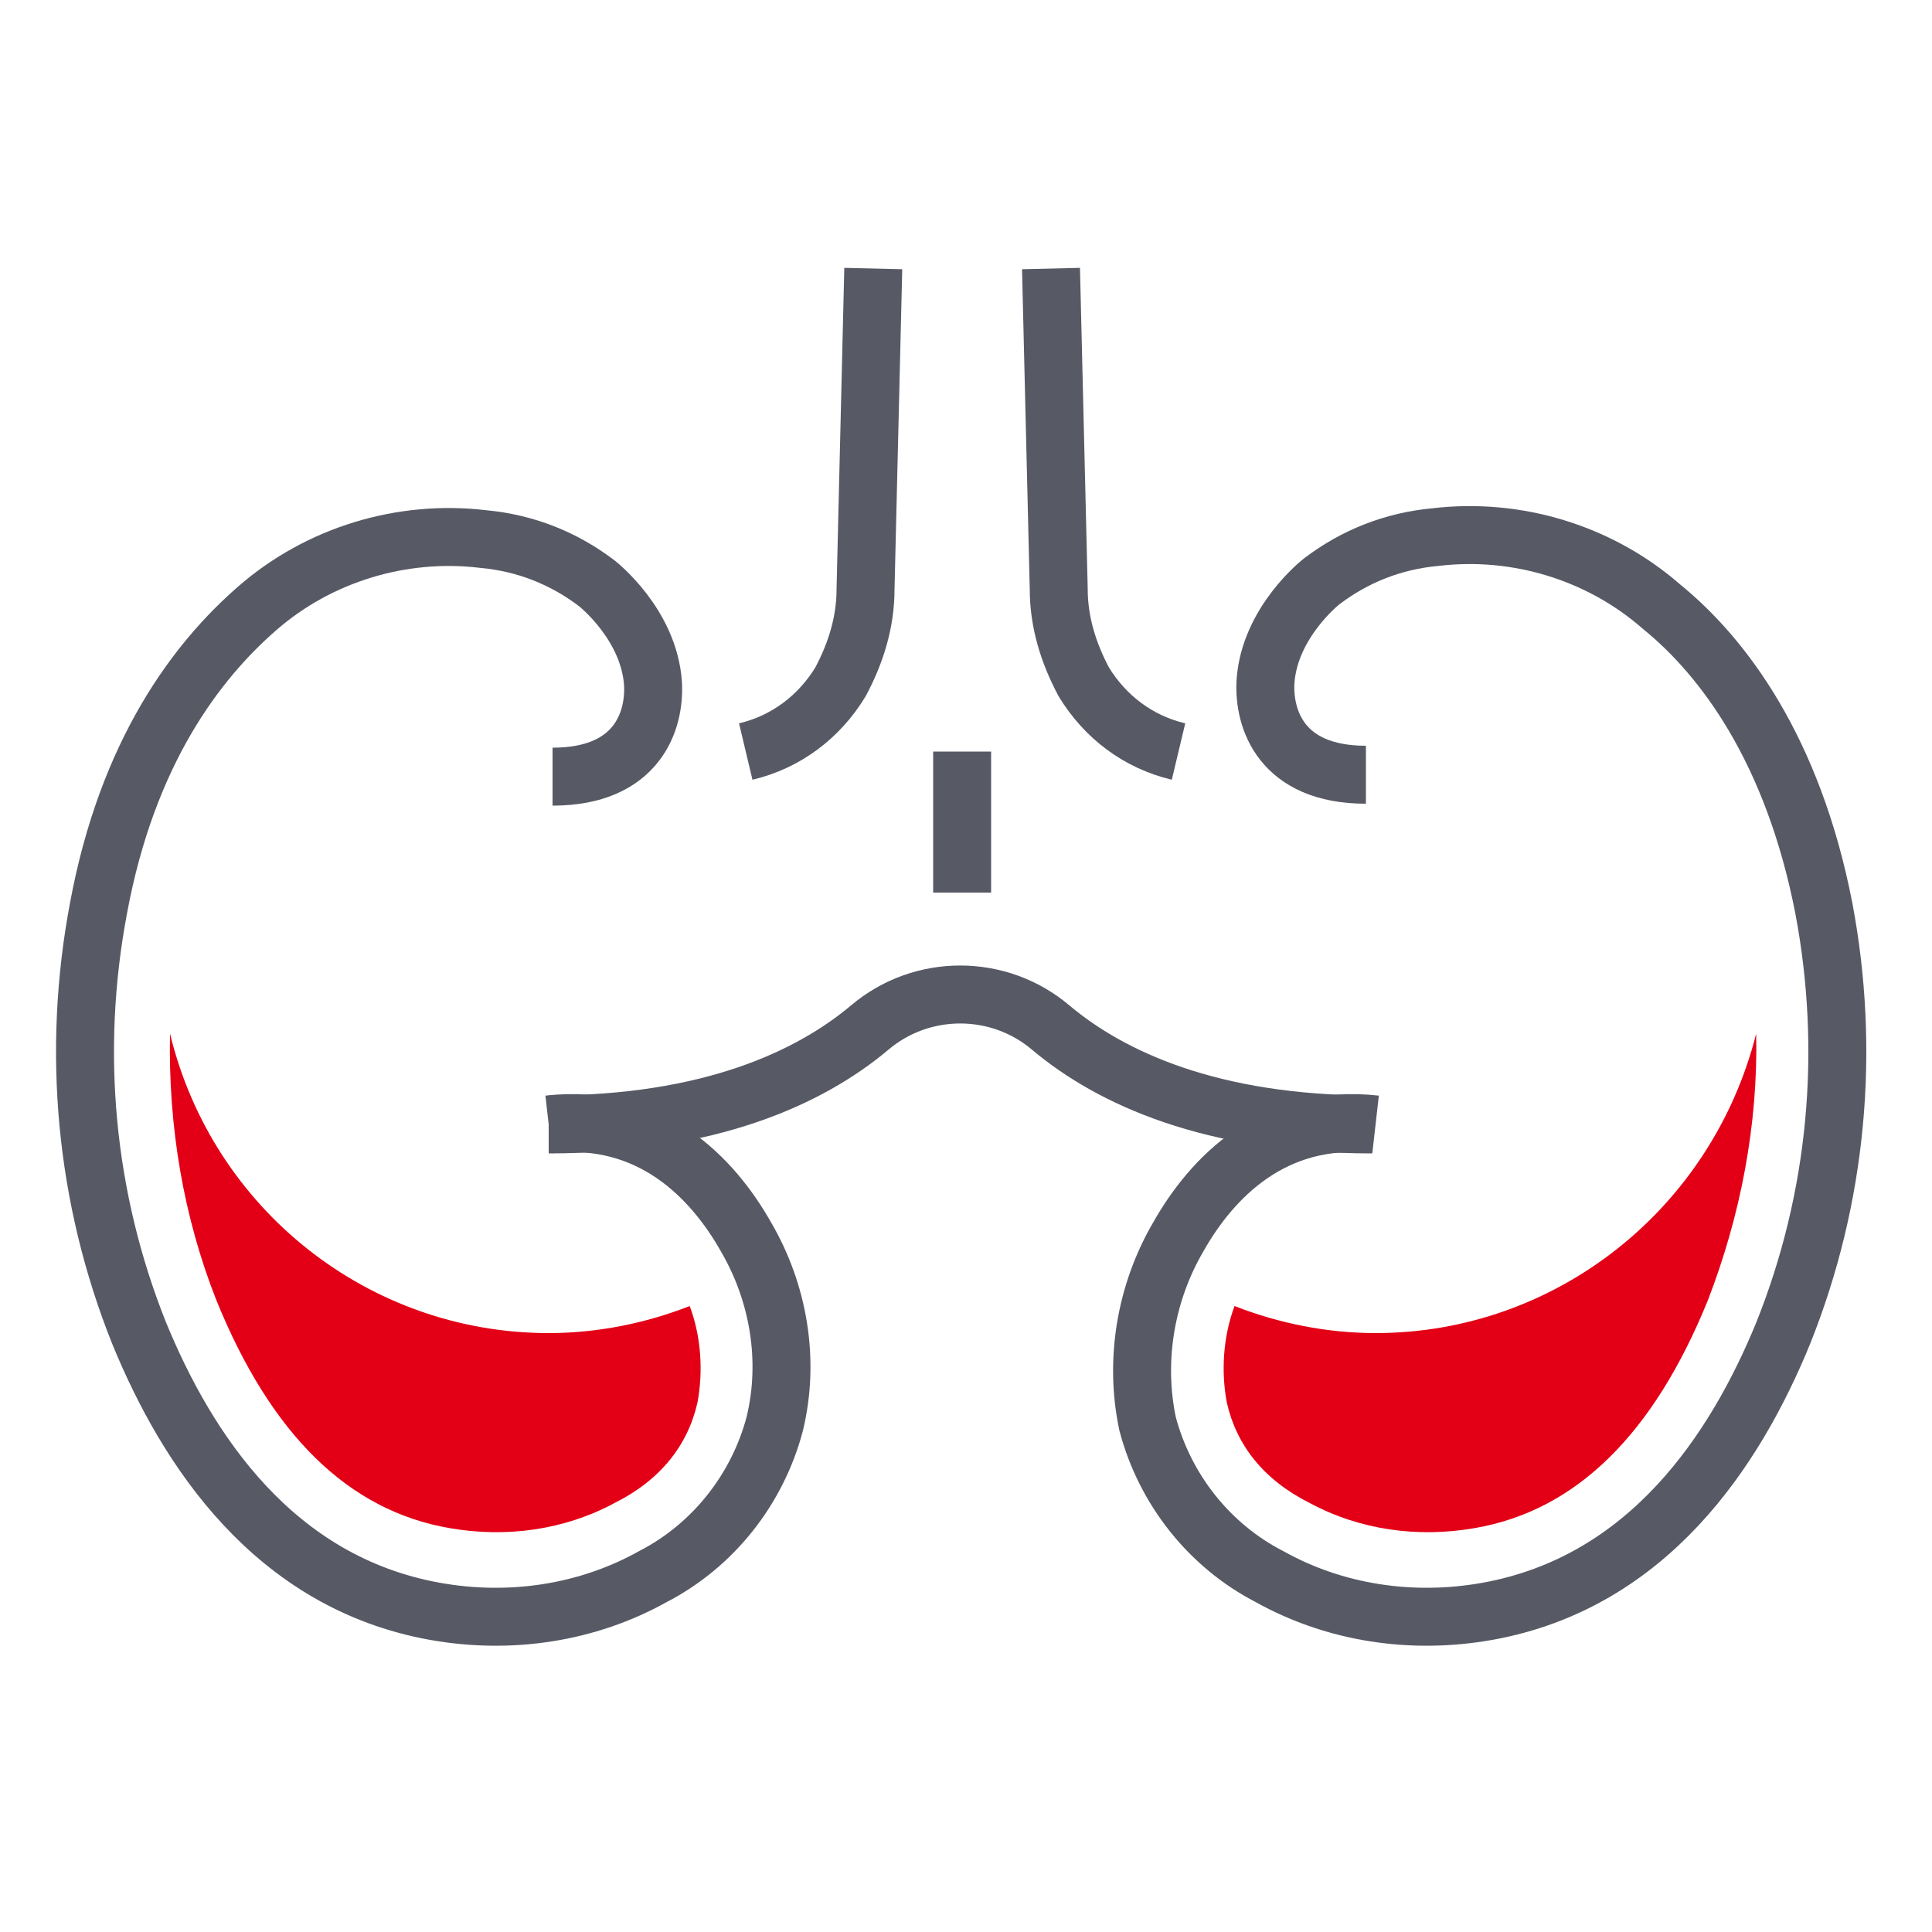 <svg xmlns="http://www.w3.org/2000/svg" xmlns:xlink="http://www.w3.org/1999/xlink" id="Layer_1" x="0px" y="0px" viewBox="0 0 100 100" style="enable-background:new 0 0 100 100;" xml:space="preserve"><style type="text/css">	.st0{fill:none;stroke:#575A65;stroke-width:3;stroke-linejoin:bevel;stroke-miterlimit:10;}	.st1{fill:#E30016;}</style><path id="Path_1639" class="st0" d="M71.2,58.2c-5.3-0.6-8.5,2.8-10.2,5.8c-1.7,2.9-2.3,6.4-1.6,9.7c0.9,3.4,3.2,6.3,6.3,7.9 c3.4,1.9,7.4,2.5,11.3,1.8c8.3-1.5,12.8-8.3,15.3-14.4c2.8-7,3.5-14.6,2.1-22C92.8,38.8,89.2,34,86,31.4c-3.2-2.8-7.5-4.1-11.7-3.6 c-2.2,0.2-4.2,1-5.9,2.3c0,0-2.7,2.1-2.9,5.2c-0.1,1.9,0.8,4.8,5.2,4.8"></path><path id="Path_1640" class="st0" d="M54.4,13.9l0.4,16.6c0,1.7,0.5,3.3,1.3,4.8c1.1,1.8,2.8,3.1,4.9,3.6"></path><path id="Path_1641" class="st0" d="M28.4,58.2c5.3-0.6,8.5,2.8,10.2,5.8c1.7,2.9,2.3,6.4,1.5,9.7c-0.9,3.4-3.2,6.3-6.3,7.9 c-3.4,1.9-7.4,2.5-11.3,1.8c-8.3-1.5-12.8-8.3-15.3-14.4c-2.8-7-3.5-14.6-2.1-22c1.5-8.1,5.1-12.8,8.2-15.5 c3.2-2.8,7.5-4.1,11.7-3.6c2.2,0.2,4.2,1,5.9,2.3c0,0,2.7,2.1,2.9,5.2c0.1,1.9-0.8,4.8-5.2,4.8"></path><path id="Path_1642" class="st0" d="M45.2,13.9l-0.4,16.6c0,1.7-0.5,3.3-1.3,4.8c-1.1,1.8-2.8,3.1-4.9,3.6"></path><path id="Path_1643" class="st0" d="M28.4,58.2c8.3,0,13.5-2.4,16.6-5c2.7-2.3,6.7-2.3,9.4,0c3.1,2.6,8.3,5,16.6,5"></path><line id="Line_114" class="st0" x1="49.8" y1="46.2" x2="49.8" y2="38.9"></line><path id="Path_1644" class="st1" d="M71.2,69c-2.5,0-5-0.5-7.3-1.4c-0.6,1.6-0.7,3.4-0.4,5c0.5,2.2,1.9,4,4.3,5.2 c2.6,1.4,5.6,1.8,8.5,1.3c5.3-0.9,9.3-4.9,12.1-11.8c1.7-4.4,2.6-9.1,2.5-13.8C88.6,62.6,80.5,69,71.2,69z"></path><path id="Path_1645" class="st1" d="M28.4,69c2.5,0,5-0.5,7.3-1.4c0.6,1.6,0.7,3.4,0.4,5c-0.5,2.2-1.9,4-4.3,5.2 c-2.6,1.4-5.6,1.8-8.5,1.3c-5.3-0.9-9.3-4.9-12.1-11.8C9.5,63,8.7,58.3,8.8,53.5C11,62.6,19.1,69,28.4,69z"></path></svg>